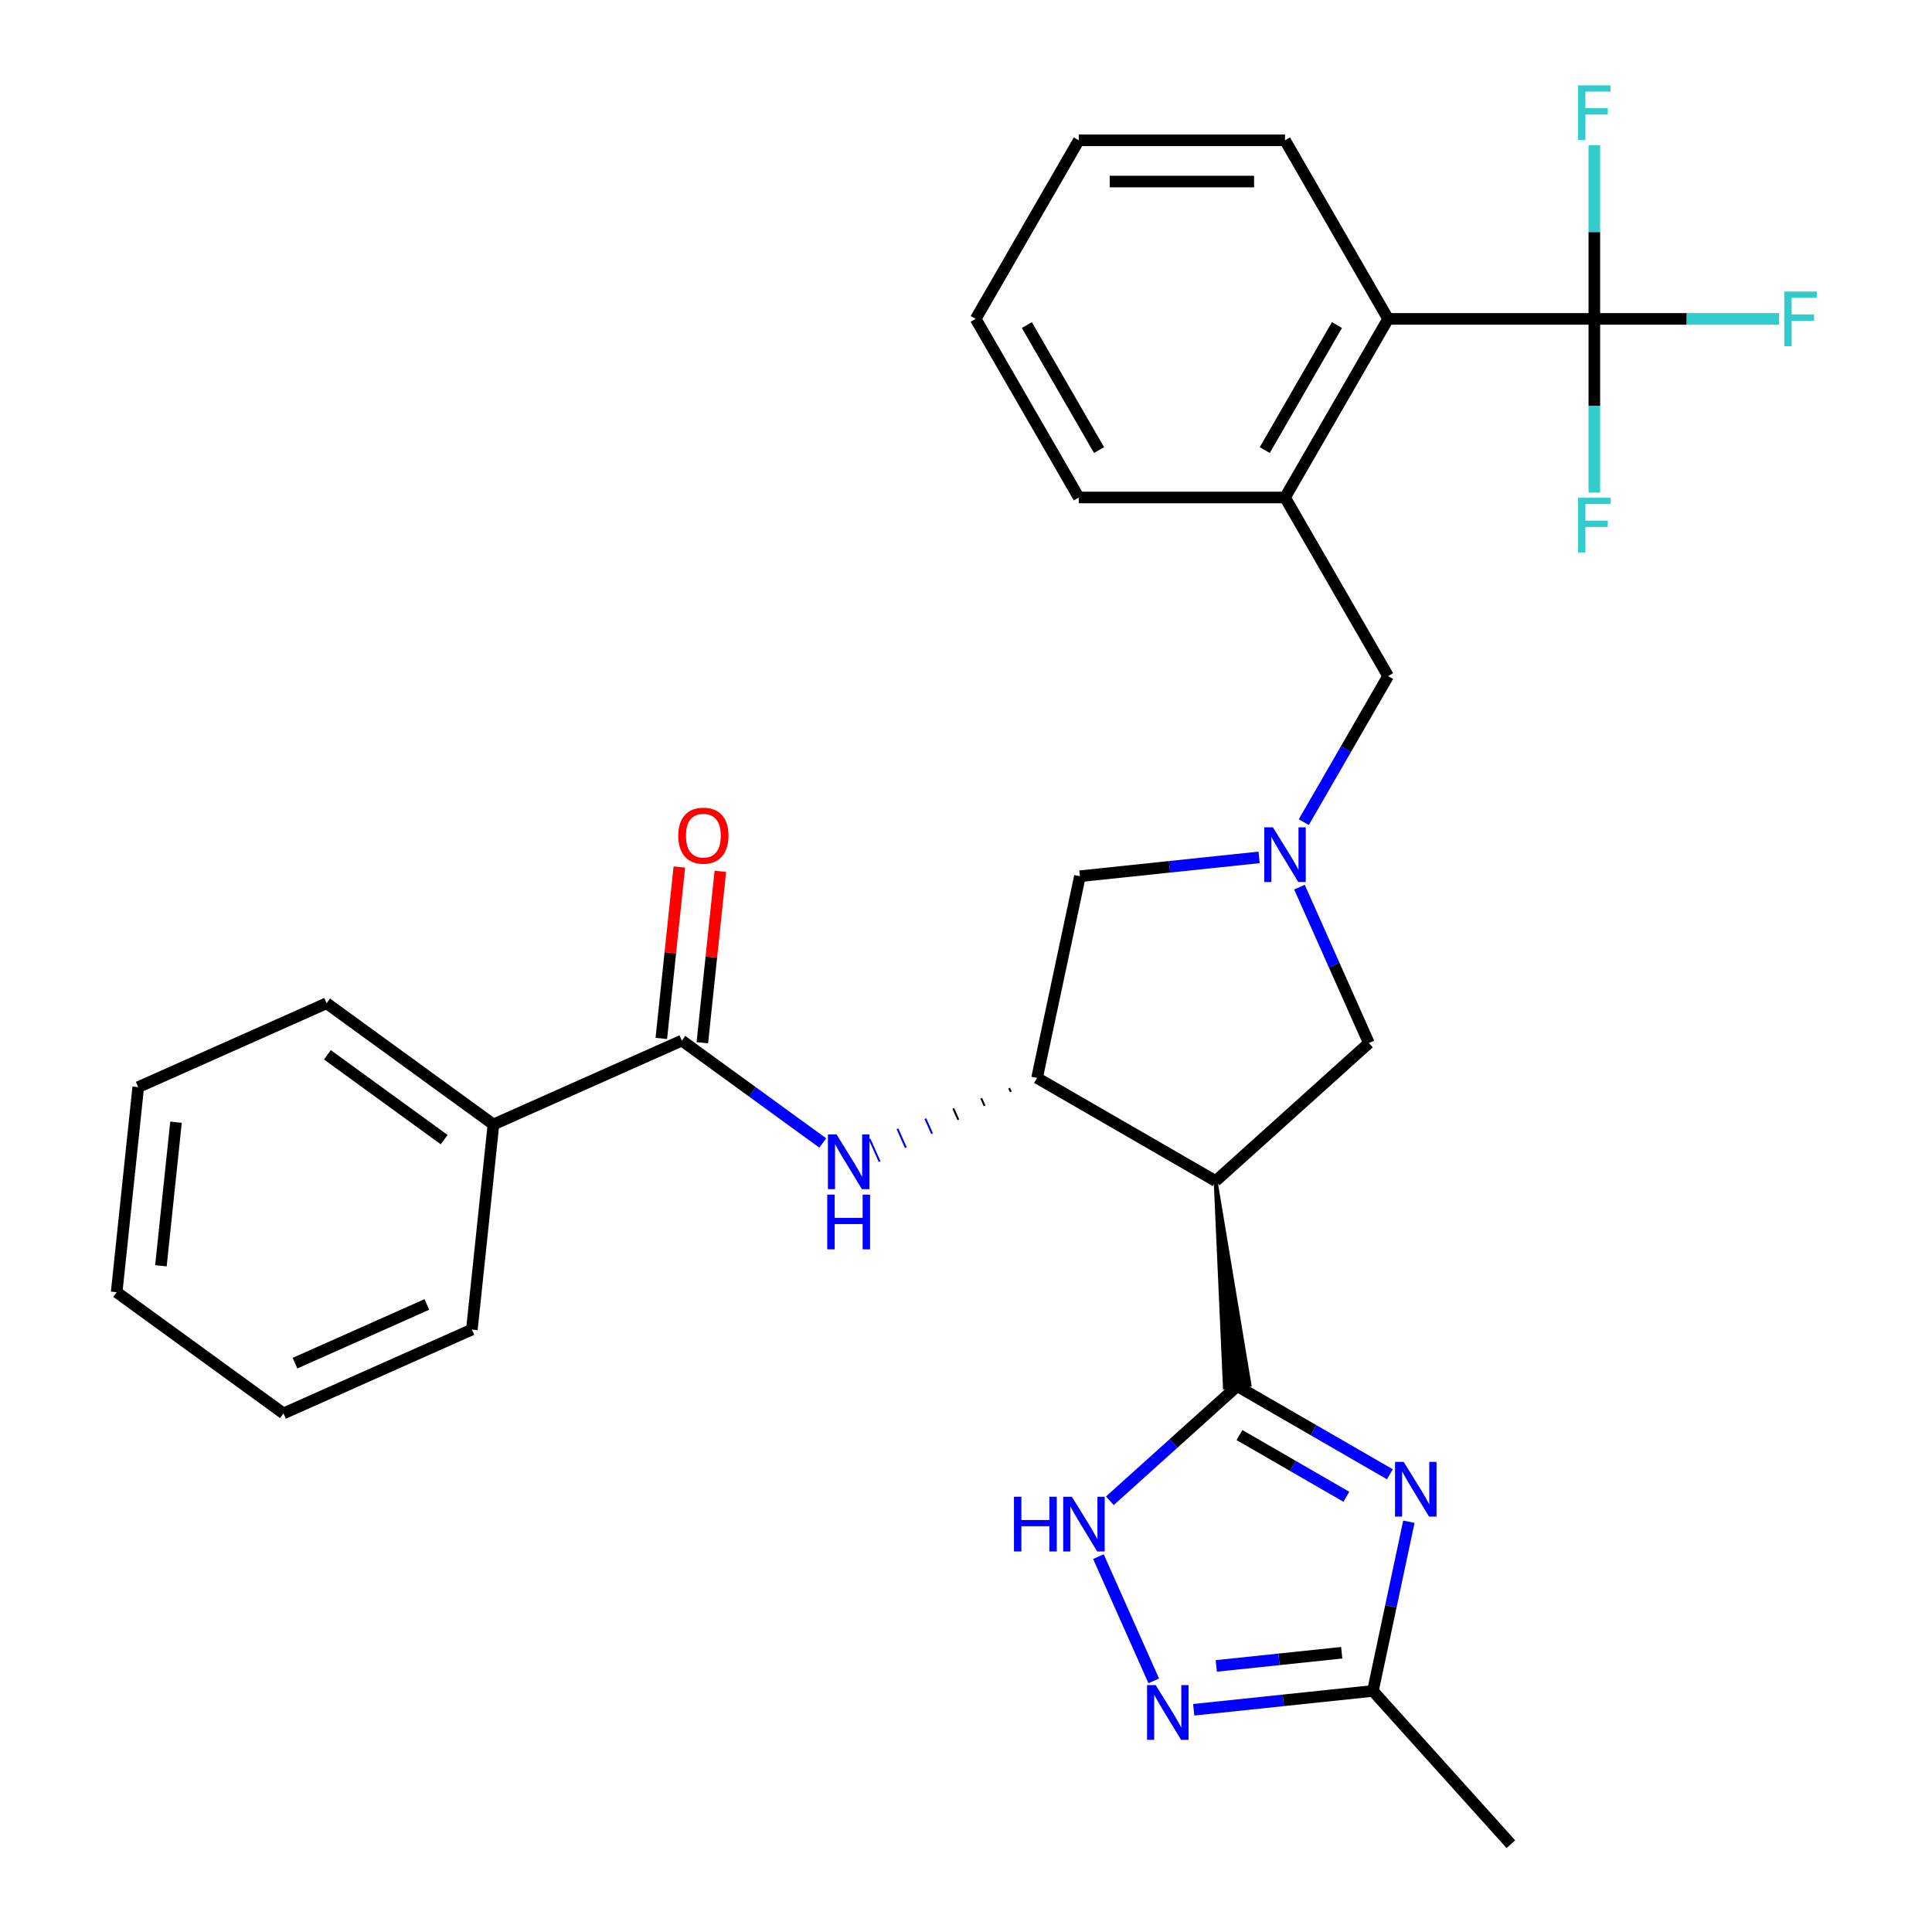<?xml version='1.0' encoding='iso-8859-1'?>
<svg version='1.1' baseProfile='full'
              xmlns='http://www.w3.org/2000/svg'
                      xmlns:rdkit='http://www.rdkit.org/xml'
                      xmlns:xlink='http://www.w3.org/1999/xlink'
                  xml:space='preserve'
width='1000px' height='1000px' viewBox='0 0 1000 1000'>
<!-- END OF HEADER -->
<rect style='opacity:1.0;fill:#FFFFFF;stroke:none' width='1000' height='1000' x='0' y='0'> </rect>
<path class='bond-0' d='M 640.368,717.452 L 679.882,740.266' style='fill:none;fill-rule:evenodd;stroke:#000000;stroke-width:6px;stroke-linecap:butt;stroke-linejoin:miter;stroke-opacity:1' />
<path class='bond-0' d='M 679.882,740.266 L 719.396,763.079' style='fill:none;fill-rule:evenodd;stroke:#0000FF;stroke-width:6px;stroke-linecap:butt;stroke-linejoin:miter;stroke-opacity:1' />
<path class='bond-0' d='M 641.548,742.784 L 669.208,758.753' style='fill:none;fill-rule:evenodd;stroke:#000000;stroke-width:6px;stroke-linecap:butt;stroke-linejoin:miter;stroke-opacity:1' />
<path class='bond-0' d='M 669.208,758.753 L 696.868,774.723' style='fill:none;fill-rule:evenodd;stroke:#0000FF;stroke-width:6px;stroke-linecap:butt;stroke-linejoin:miter;stroke-opacity:1' />
<path class='bond-1' d='M 629.211,611.3 L 633.999,718.122 L 646.737,716.783 Z' style='fill:#000000;fill-rule:evenodd;fill-opacity:1;stroke:#000000;stroke-width:2px;stroke-linecap:butt;stroke-linejoin:miter;stroke-opacity:1;' />
<path class='bond-2' d='M 640.368,717.452 L 607.412,747.126' style='fill:none;fill-rule:evenodd;stroke:#000000;stroke-width:6px;stroke-linecap:butt;stroke-linejoin:miter;stroke-opacity:1' />
<path class='bond-2' d='M 607.412,747.126 L 574.455,776.8' style='fill:none;fill-rule:evenodd;stroke:#0000FF;stroke-width:6px;stroke-linecap:butt;stroke-linejoin:miter;stroke-opacity:1' />
<path class='bond-9' d='M 729.227,787.649 L 719.92,831.437' style='fill:none;fill-rule:evenodd;stroke:#0000FF;stroke-width:6px;stroke-linecap:butt;stroke-linejoin:miter;stroke-opacity:1' />
<path class='bond-9' d='M 719.92,831.437 L 710.613,875.225' style='fill:none;fill-rule:evenodd;stroke:#000000;stroke-width:6px;stroke-linecap:butt;stroke-linejoin:miter;stroke-opacity:1' />
<path class='bond-3' d='M 629.211,611.3 L 536.774,557.932' style='fill:none;fill-rule:evenodd;stroke:#000000;stroke-width:6px;stroke-linecap:butt;stroke-linejoin:miter;stroke-opacity:1' />
<path class='bond-11' d='M 629.211,611.3 L 708.532,539.88' style='fill:none;fill-rule:evenodd;stroke:#000000;stroke-width:6px;stroke-linecap:butt;stroke-linejoin:miter;stroke-opacity:1' />
<path class='bond-5' d='M 568.54,805.701 L 597.173,870.014' style='fill:none;fill-rule:evenodd;stroke:#0000FF;stroke-width:6px;stroke-linecap:butt;stroke-linejoin:miter;stroke-opacity:1' />
<path class='bond-7' d='M 522.323,563.198 L 523.192,565.148' style='fill:none;fill-rule:evenodd;stroke:#000000;stroke-width:1.0px;stroke-linecap:butt;stroke-linejoin:miter;stroke-opacity:1' />
<path class='bond-7' d='M 507.873,568.463 L 509.609,572.364' style='fill:none;fill-rule:evenodd;stroke:#000000;stroke-width:1.0px;stroke-linecap:butt;stroke-linejoin:miter;stroke-opacity:1' />
<path class='bond-7' d='M 493.422,573.729 L 496.026,579.579' style='fill:none;fill-rule:evenodd;stroke:#000000;stroke-width:1.0px;stroke-linecap:butt;stroke-linejoin:miter;stroke-opacity:1' />
<path class='bond-7' d='M 478.971,578.994 L 482.444,586.795' style='fill:none;fill-rule:evenodd;stroke:#0000FF;stroke-width:1.0px;stroke-linecap:butt;stroke-linejoin:miter;stroke-opacity:1' />
<path class='bond-7' d='M 464.52,584.26 L 468.861,594.011' style='fill:none;fill-rule:evenodd;stroke:#0000FF;stroke-width:1.0px;stroke-linecap:butt;stroke-linejoin:miter;stroke-opacity:1' />
<path class='bond-7' d='M 450.069,589.526 L 455.279,601.227' style='fill:none;fill-rule:evenodd;stroke:#0000FF;stroke-width:1.0px;stroke-linecap:butt;stroke-linejoin:miter;stroke-opacity:1' />
<path class='bond-13' d='M 536.774,557.932 L 558.966,453.528' style='fill:none;fill-rule:evenodd;stroke:#000000;stroke-width:6px;stroke-linecap:butt;stroke-linejoin:miter;stroke-opacity:1' />
<path class='bond-4' d='M 672.61,459.199 L 690.571,499.54' style='fill:none;fill-rule:evenodd;stroke:#0000FF;stroke-width:6px;stroke-linecap:butt;stroke-linejoin:miter;stroke-opacity:1' />
<path class='bond-4' d='M 690.571,499.54 L 708.532,539.88' style='fill:none;fill-rule:evenodd;stroke:#000000;stroke-width:6px;stroke-linecap:butt;stroke-linejoin:miter;stroke-opacity:1' />
<path class='bond-14' d='M 674.834,425.543 L 696.66,387.739' style='fill:none;fill-rule:evenodd;stroke:#0000FF;stroke-width:6px;stroke-linecap:butt;stroke-linejoin:miter;stroke-opacity:1' />
<path class='bond-14' d='M 696.66,387.739 L 718.486,349.934' style='fill:none;fill-rule:evenodd;stroke:#000000;stroke-width:6px;stroke-linecap:butt;stroke-linejoin:miter;stroke-opacity:1' />
<path class='bond-31' d='M 651.709,443.78 L 605.338,448.654' style='fill:none;fill-rule:evenodd;stroke:#0000FF;stroke-width:6px;stroke-linecap:butt;stroke-linejoin:miter;stroke-opacity:1' />
<path class='bond-31' d='M 605.338,448.654 L 558.966,453.528' style='fill:none;fill-rule:evenodd;stroke:#000000;stroke-width:6px;stroke-linecap:butt;stroke-linejoin:miter;stroke-opacity:1' />
<path class='bond-30' d='M 617.869,884.972 L 664.241,880.099' style='fill:none;fill-rule:evenodd;stroke:#0000FF;stroke-width:6px;stroke-linecap:butt;stroke-linejoin:miter;stroke-opacity:1' />
<path class='bond-30' d='M 664.241,880.099 L 710.613,875.225' style='fill:none;fill-rule:evenodd;stroke:#000000;stroke-width:6px;stroke-linecap:butt;stroke-linejoin:miter;stroke-opacity:1' />
<path class='bond-30' d='M 629.549,862.28 L 662.009,858.868' style='fill:none;fill-rule:evenodd;stroke:#0000FF;stroke-width:6px;stroke-linecap:butt;stroke-linejoin:miter;stroke-opacity:1' />
<path class='bond-30' d='M 662.009,858.868 L 694.47,855.457' style='fill:none;fill-rule:evenodd;stroke:#000000;stroke-width:6px;stroke-linecap:butt;stroke-linejoin:miter;stroke-opacity:1' />
<path class='bond-6' d='M 825.223,165.061 L 718.486,165.061' style='fill:none;fill-rule:evenodd;stroke:#000000;stroke-width:6px;stroke-linecap:butt;stroke-linejoin:miter;stroke-opacity:1' />
<path class='bond-17' d='M 825.223,165.061 L 873.047,165.061' style='fill:none;fill-rule:evenodd;stroke:#000000;stroke-width:6px;stroke-linecap:butt;stroke-linejoin:miter;stroke-opacity:1' />
<path class='bond-17' d='M 873.047,165.061 L 920.871,165.061' style='fill:none;fill-rule:evenodd;stroke:#33CCCC;stroke-width:6px;stroke-linecap:butt;stroke-linejoin:miter;stroke-opacity:1' />
<path class='bond-18' d='M 825.223,165.061 L 825.223,120.107' style='fill:none;fill-rule:evenodd;stroke:#000000;stroke-width:6px;stroke-linecap:butt;stroke-linejoin:miter;stroke-opacity:1' />
<path class='bond-18' d='M 825.223,120.107 L 825.223,75.153' style='fill:none;fill-rule:evenodd;stroke:#33CCCC;stroke-width:6px;stroke-linecap:butt;stroke-linejoin:miter;stroke-opacity:1' />
<path class='bond-19' d='M 825.223,165.061 L 825.223,210.015' style='fill:none;fill-rule:evenodd;stroke:#000000;stroke-width:6px;stroke-linecap:butt;stroke-linejoin:miter;stroke-opacity:1' />
<path class='bond-19' d='M 825.223,210.015 L 825.223,254.969' style='fill:none;fill-rule:evenodd;stroke:#33CCCC;stroke-width:6px;stroke-linecap:butt;stroke-linejoin:miter;stroke-opacity:1' />
<path class='bond-8' d='M 425.857,591.604 L 389.385,565.106' style='fill:none;fill-rule:evenodd;stroke:#0000FF;stroke-width:6px;stroke-linecap:butt;stroke-linejoin:miter;stroke-opacity:1' />
<path class='bond-8' d='M 389.385,565.106 L 352.914,538.608' style='fill:none;fill-rule:evenodd;stroke:#000000;stroke-width:6px;stroke-linecap:butt;stroke-linejoin:miter;stroke-opacity:1' />
<path class='bond-15' d='M 363.529,539.723 L 368.192,495.362' style='fill:none;fill-rule:evenodd;stroke:#000000;stroke-width:6px;stroke-linecap:butt;stroke-linejoin:miter;stroke-opacity:1' />
<path class='bond-15' d='M 368.192,495.362 L 372.854,451' style='fill:none;fill-rule:evenodd;stroke:#FF0000;stroke-width:6px;stroke-linecap:butt;stroke-linejoin:miter;stroke-opacity:1' />
<path class='bond-15' d='M 342.299,537.492 L 346.961,493.13' style='fill:none;fill-rule:evenodd;stroke:#000000;stroke-width:6px;stroke-linecap:butt;stroke-linejoin:miter;stroke-opacity:1' />
<path class='bond-15' d='M 346.961,493.13 L 351.624,448.769' style='fill:none;fill-rule:evenodd;stroke:#FF0000;stroke-width:6px;stroke-linecap:butt;stroke-linejoin:miter;stroke-opacity:1' />
<path class='bond-16' d='M 352.914,538.608 L 255.405,582.021' style='fill:none;fill-rule:evenodd;stroke:#000000;stroke-width:6px;stroke-linecap:butt;stroke-linejoin:miter;stroke-opacity:1' />
<path class='bond-20' d='M 710.613,875.225 L 782.033,954.545' style='fill:none;fill-rule:evenodd;stroke:#000000;stroke-width:6px;stroke-linecap:butt;stroke-linejoin:miter;stroke-opacity:1' />
<path class='bond-10' d='M 718.486,165.061 L 665.118,257.498' style='fill:none;fill-rule:evenodd;stroke:#000000;stroke-width:6px;stroke-linecap:butt;stroke-linejoin:miter;stroke-opacity:1' />
<path class='bond-10' d='M 691.994,168.253 L 654.636,232.959' style='fill:none;fill-rule:evenodd;stroke:#000000;stroke-width:6px;stroke-linecap:butt;stroke-linejoin:miter;stroke-opacity:1' />
<path class='bond-22' d='M 718.486,165.061 L 665.118,72.625' style='fill:none;fill-rule:evenodd;stroke:#000000;stroke-width:6px;stroke-linecap:butt;stroke-linejoin:miter;stroke-opacity:1' />
<path class='bond-12' d='M 665.118,257.498 L 718.486,349.934' style='fill:none;fill-rule:evenodd;stroke:#000000;stroke-width:6px;stroke-linecap:butt;stroke-linejoin:miter;stroke-opacity:1' />
<path class='bond-21' d='M 665.118,257.498 L 558.381,257.498' style='fill:none;fill-rule:evenodd;stroke:#000000;stroke-width:6px;stroke-linecap:butt;stroke-linejoin:miter;stroke-opacity:1' />
<path class='bond-23' d='M 255.405,582.021 L 169.053,519.283' style='fill:none;fill-rule:evenodd;stroke:#000000;stroke-width:6px;stroke-linecap:butt;stroke-linejoin:miter;stroke-opacity:1' />
<path class='bond-23' d='M 229.905,589.881 L 169.459,545.964' style='fill:none;fill-rule:evenodd;stroke:#000000;stroke-width:6px;stroke-linecap:butt;stroke-linejoin:miter;stroke-opacity:1' />
<path class='bond-24' d='M 255.405,582.021 L 244.248,688.173' style='fill:none;fill-rule:evenodd;stroke:#000000;stroke-width:6px;stroke-linecap:butt;stroke-linejoin:miter;stroke-opacity:1' />
<path class='bond-25' d='M 558.381,257.498 L 505.013,165.061' style='fill:none;fill-rule:evenodd;stroke:#000000;stroke-width:6px;stroke-linecap:butt;stroke-linejoin:miter;stroke-opacity:1' />
<path class='bond-25' d='M 568.863,232.959 L 531.506,168.253' style='fill:none;fill-rule:evenodd;stroke:#000000;stroke-width:6px;stroke-linecap:butt;stroke-linejoin:miter;stroke-opacity:1' />
<path class='bond-32' d='M 665.118,72.625 L 558.381,72.625' style='fill:none;fill-rule:evenodd;stroke:#000000;stroke-width:6px;stroke-linecap:butt;stroke-linejoin:miter;stroke-opacity:1' />
<path class='bond-32' d='M 649.107,93.972 L 574.392,93.972' style='fill:none;fill-rule:evenodd;stroke:#000000;stroke-width:6px;stroke-linecap:butt;stroke-linejoin:miter;stroke-opacity:1' />
<path class='bond-28' d='M 169.053,519.283 L 71.545,562.697' style='fill:none;fill-rule:evenodd;stroke:#000000;stroke-width:6px;stroke-linecap:butt;stroke-linejoin:miter;stroke-opacity:1' />
<path class='bond-27' d='M 244.248,688.173 L 146.739,731.587' style='fill:none;fill-rule:evenodd;stroke:#000000;stroke-width:6px;stroke-linecap:butt;stroke-linejoin:miter;stroke-opacity:1' />
<path class='bond-27' d='M 220.939,675.184 L 152.683,705.573' style='fill:none;fill-rule:evenodd;stroke:#000000;stroke-width:6px;stroke-linecap:butt;stroke-linejoin:miter;stroke-opacity:1' />
<path class='bond-26' d='M 505.013,165.061 L 558.381,72.625' style='fill:none;fill-rule:evenodd;stroke:#000000;stroke-width:6px;stroke-linecap:butt;stroke-linejoin:miter;stroke-opacity:1' />
<path class='bond-29' d='M 146.739,731.587 L 60.388,668.849' style='fill:none;fill-rule:evenodd;stroke:#000000;stroke-width:6px;stroke-linecap:butt;stroke-linejoin:miter;stroke-opacity:1' />
<path class='bond-33' d='M 71.545,562.697 L 60.388,668.849' style='fill:none;fill-rule:evenodd;stroke:#000000;stroke-width:6px;stroke-linecap:butt;stroke-linejoin:miter;stroke-opacity:1' />
<path class='bond-33' d='M 91.102,580.851 L 83.292,655.157' style='fill:none;fill-rule:evenodd;stroke:#000000;stroke-width:6px;stroke-linecap:butt;stroke-linejoin:miter;stroke-opacity:1' />
<path  class='atom-1' d='M 726.544 756.661
L 735.824 771.661
Q 736.744 773.141, 738.224 775.821
Q 739.704 778.501, 739.784 778.661
L 739.784 756.661
L 743.544 756.661
L 743.544 784.981
L 739.664 784.981
L 729.704 768.581
Q 728.544 766.661, 727.304 764.461
Q 726.104 762.261, 725.744 761.581
L 725.744 784.981
L 722.064 784.981
L 722.064 756.661
L 726.544 756.661
' fill='#0000FF'/>
<path  class='atom-3' d='M 524.827 774.713
L 528.667 774.713
L 528.667 786.753
L 543.147 786.753
L 543.147 774.713
L 546.987 774.713
L 546.987 803.033
L 543.147 803.033
L 543.147 789.953
L 528.667 789.953
L 528.667 803.033
L 524.827 803.033
L 524.827 774.713
' fill='#0000FF'/>
<path  class='atom-3' d='M 554.787 774.713
L 564.067 789.713
Q 564.987 791.193, 566.467 793.873
Q 567.947 796.553, 568.027 796.713
L 568.027 774.713
L 571.787 774.713
L 571.787 803.033
L 567.907 803.033
L 557.947 786.633
Q 556.787 784.713, 555.547 782.513
Q 554.347 780.313, 553.987 779.633
L 553.987 803.033
L 550.307 803.033
L 550.307 774.713
L 554.787 774.713
' fill='#0000FF'/>
<path  class='atom-5' d='M 658.858 428.211
L 668.138 443.211
Q 669.058 444.691, 670.538 447.371
Q 672.018 450.051, 672.098 450.211
L 672.098 428.211
L 675.858 428.211
L 675.858 456.531
L 671.978 456.531
L 662.018 440.131
Q 660.858 438.211, 659.618 436.011
Q 658.418 433.811, 658.058 433.131
L 658.058 456.531
L 654.378 456.531
L 654.378 428.211
L 658.858 428.211
' fill='#0000FF'/>
<path  class='atom-6' d='M 598.201 872.222
L 607.481 887.222
Q 608.401 888.702, 609.881 891.382
Q 611.361 894.062, 611.441 894.222
L 611.441 872.222
L 615.201 872.222
L 615.201 900.542
L 611.321 900.542
L 601.361 884.142
Q 600.201 882.222, 598.961 880.022
Q 597.761 877.822, 597.401 877.142
L 597.401 900.542
L 593.721 900.542
L 593.721 872.222
L 598.201 872.222
' fill='#0000FF'/>
<path  class='atom-8' d='M 433.006 587.186
L 442.286 602.186
Q 443.206 603.666, 444.686 606.346
Q 446.166 609.026, 446.246 609.186
L 446.246 587.186
L 450.006 587.186
L 450.006 615.506
L 446.126 615.506
L 436.166 599.106
Q 435.006 597.186, 433.766 594.986
Q 432.566 592.786, 432.206 592.106
L 432.206 615.506
L 428.526 615.506
L 428.526 587.186
L 433.006 587.186
' fill='#0000FF'/>
<path  class='atom-8' d='M 428.186 618.338
L 432.026 618.338
L 432.026 630.378
L 446.506 630.378
L 446.506 618.338
L 450.346 618.338
L 450.346 646.658
L 446.506 646.658
L 446.506 633.578
L 432.026 633.578
L 432.026 646.658
L 428.186 646.658
L 428.186 618.338
' fill='#0000FF'/>
<path  class='atom-16' d='M 351.071 432.536
Q 351.071 425.736, 354.431 421.936
Q 357.791 418.136, 364.071 418.136
Q 370.351 418.136, 373.711 421.936
Q 377.071 425.736, 377.071 432.536
Q 377.071 439.416, 373.671 443.336
Q 370.271 447.216, 364.071 447.216
Q 357.831 447.216, 354.431 443.336
Q 351.071 439.456, 351.071 432.536
M 364.071 444.016
Q 368.391 444.016, 370.711 441.136
Q 373.071 438.216, 373.071 432.536
Q 373.071 426.976, 370.711 424.176
Q 368.391 421.336, 364.071 421.336
Q 359.751 421.336, 357.391 424.136
Q 355.071 426.936, 355.071 432.536
Q 355.071 438.256, 357.391 441.136
Q 359.751 444.016, 364.071 444.016
' fill='#FF0000'/>
<path  class='atom-18' d='M 923.539 150.901
L 940.379 150.901
L 940.379 154.141
L 927.339 154.141
L 927.339 162.741
L 938.939 162.741
L 938.939 166.021
L 927.339 166.021
L 927.339 179.221
L 923.539 179.221
L 923.539 150.901
' fill='#33CCCC'/>
<path  class='atom-19' d='M 816.803 44.165
L 833.643 44.165
L 833.643 47.405
L 820.603 47.405
L 820.603 56.005
L 832.203 56.005
L 832.203 59.285
L 820.603 59.285
L 820.603 72.485
L 816.803 72.485
L 816.803 44.165
' fill='#33CCCC'/>
<path  class='atom-20' d='M 816.803 257.638
L 833.643 257.638
L 833.643 260.878
L 820.603 260.878
L 820.603 269.478
L 832.203 269.478
L 832.203 272.758
L 820.603 272.758
L 820.603 285.958
L 816.803 285.958
L 816.803 257.638
' fill='#33CCCC'/>
</svg>
